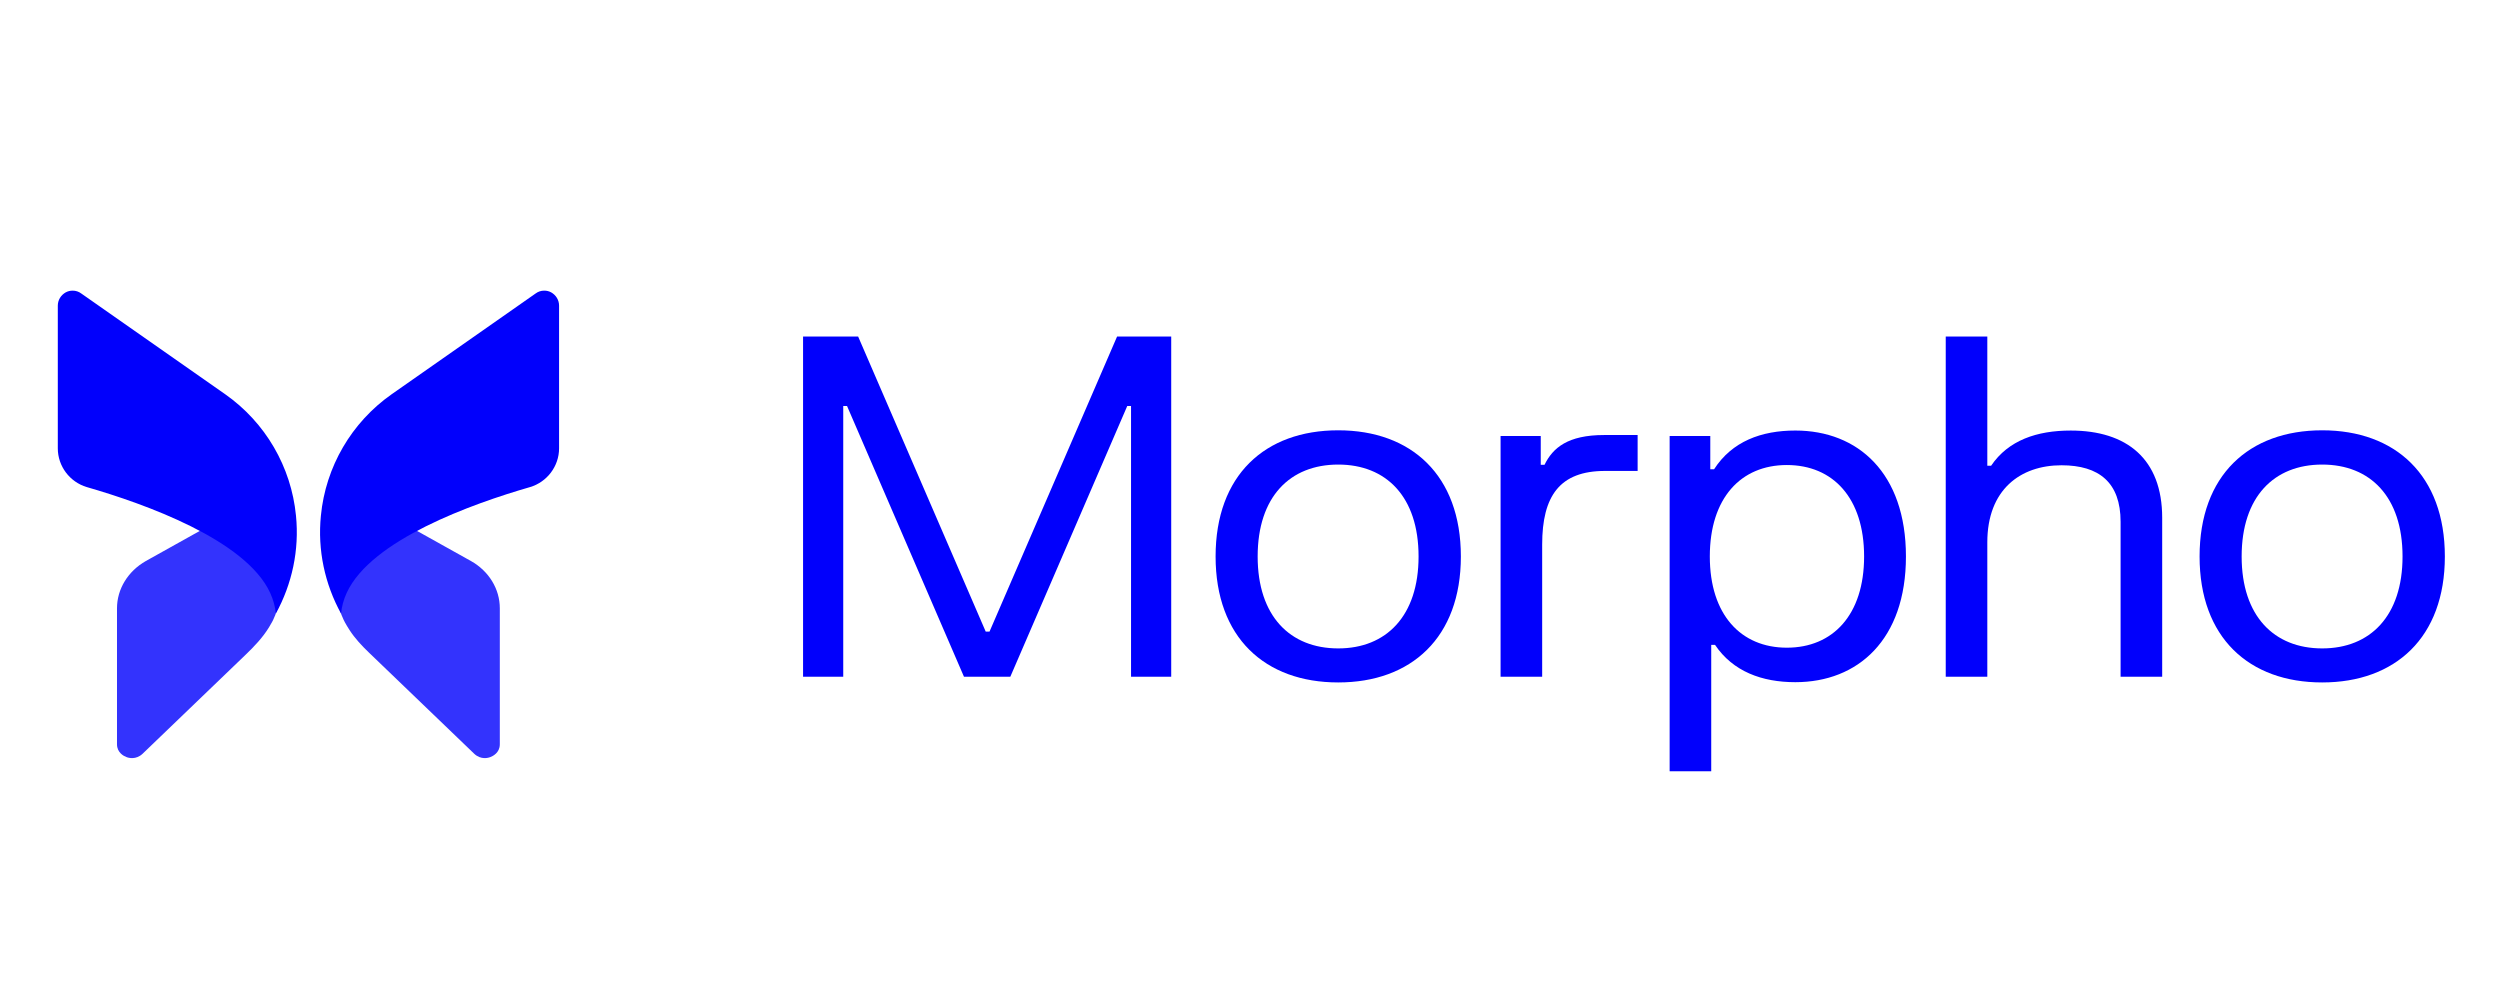 <svg width="173" height="69" viewBox="0 0 173 69" fill="none" xmlns="http://www.w3.org/2000/svg">
<path opacity="0.8" d="M8.096 42.094V51.509C8.096 52.089 8.586 52.329 8.739 52.384C8.891 52.45 9.404 52.592 9.862 52.165L16.984 45.32C17.591 44.738 18.176 44.125 18.616 43.408C18.823 43.071 18.909 42.881 18.909 42.881C19.345 41.995 19.345 41.142 18.92 40.289C18.288 39.021 16.674 37.731 14.243 36.506L10.091 38.824C8.859 39.524 8.096 40.76 8.096 42.094Z" fill="#0100FC"/>
<path d="M4 21.152V31.027C4 32.262 4.828 33.356 6.006 33.706C10.017 34.865 17.004 37.358 18.694 41.022C18.912 41.503 19.043 41.973 19.087 42.465C20.209 40.42 20.721 38.069 20.482 35.685C20.154 32.306 18.367 29.233 15.576 27.276L5.624 20.31C5.45 20.179 5.243 20.113 5.036 20.113C4.861 20.113 4.709 20.146 4.545 20.234C4.218 20.419 4 20.759 4 21.152Z" fill="#0100FC"/>
<path opacity="0.8" d="M34.587 42.094V51.509C34.587 52.089 34.097 52.329 33.944 52.384C33.791 52.45 33.279 52.592 32.821 52.165L25.533 45.161C25.037 44.684 24.563 44.18 24.189 43.602C23.893 43.145 23.774 42.881 23.774 42.881C23.338 41.995 23.338 41.142 23.763 40.289C24.395 39.021 26.009 37.731 28.439 36.506L32.592 38.824C33.835 39.524 34.587 40.76 34.587 42.094Z" fill="#0100FC"/>
<path d="M38.688 21.151V31.026C38.688 32.261 37.859 33.355 36.682 33.705C32.671 34.864 25.684 37.357 23.994 41.02C23.776 41.502 23.645 41.972 23.602 42.464C22.479 40.419 21.966 38.068 22.206 35.684C22.533 32.305 24.321 29.232 27.112 27.275L37.064 20.309C37.238 20.178 37.445 20.112 37.652 20.112C37.827 20.112 37.98 20.145 38.143 20.233C38.47 20.419 38.688 20.758 38.688 21.151Z" fill="#0100FC"/>
<path d="M55.572 23.286H59.382L68.212 43.709H68.474L77.303 23.286H81.048V46.832H78.268V28.093H78.007L69.913 46.832H66.708L58.614 28.093H58.352V46.832H55.572V23.286Z" fill="#0100FC"/>
<path d="M84.119 38.509C84.119 32.884 87.537 29.777 92.606 29.777C97.658 29.777 101.092 32.884 101.092 38.509C101.092 44.118 97.658 47.225 92.606 47.225C87.537 47.225 84.119 44.118 84.119 38.509ZM87.03 38.509C87.03 42.63 89.27 44.87 92.606 44.87C95.925 44.87 98.165 42.63 98.165 38.509C98.165 34.372 95.925 32.148 92.606 32.148C89.27 32.148 87.03 34.372 87.03 38.509Z" fill="#0100FC"/>
<path d="M103.84 30.169H106.62V32.164H106.881C107.454 30.986 108.5 30.104 111.002 30.104H113.324V32.589H111.067C107.944 32.589 106.718 34.306 106.718 37.691V46.831H103.84V30.169Z" fill="#0100FC"/>
<path d="M115.539 53.372V30.169H118.352V32.474H118.613C119.856 30.545 121.883 29.793 124.238 29.793C128.571 29.793 131.891 32.736 131.891 38.508C131.891 44.264 128.571 47.207 124.238 47.207C121.933 47.207 119.921 46.471 118.679 44.623H118.417V53.372H115.539ZM118.319 38.508C118.319 42.547 120.477 44.82 123.649 44.82C126.838 44.82 128.996 42.547 128.996 38.508C128.996 34.453 126.838 32.18 123.649 32.18C120.477 32.18 118.319 34.453 118.319 38.508Z" fill="#0100FC"/>
<path d="M134.645 23.286H137.522V32.23H137.784C138.978 30.464 140.956 29.794 143.295 29.794C147.17 29.794 149.623 31.756 149.623 35.827V46.832H146.745V36.105C146.745 33.391 145.257 32.197 142.657 32.197C139.812 32.197 137.522 33.882 137.522 37.528V46.832H134.645V23.286Z" fill="#0100FC"/>
<path d="M152.211 38.509C152.211 32.884 155.628 29.777 160.697 29.777C165.75 29.777 169.184 32.884 169.184 38.509C169.184 44.118 165.75 47.225 160.697 47.225C155.628 47.225 152.211 44.118 152.211 38.509ZM155.122 38.509C155.122 42.63 157.362 44.87 160.697 44.87C164.017 44.87 166.256 42.63 166.256 38.509C166.256 34.372 164.017 32.148 160.697 32.148C157.362 32.148 155.122 34.372 155.122 38.509Z" fill="#0100FC"/>
</svg>
